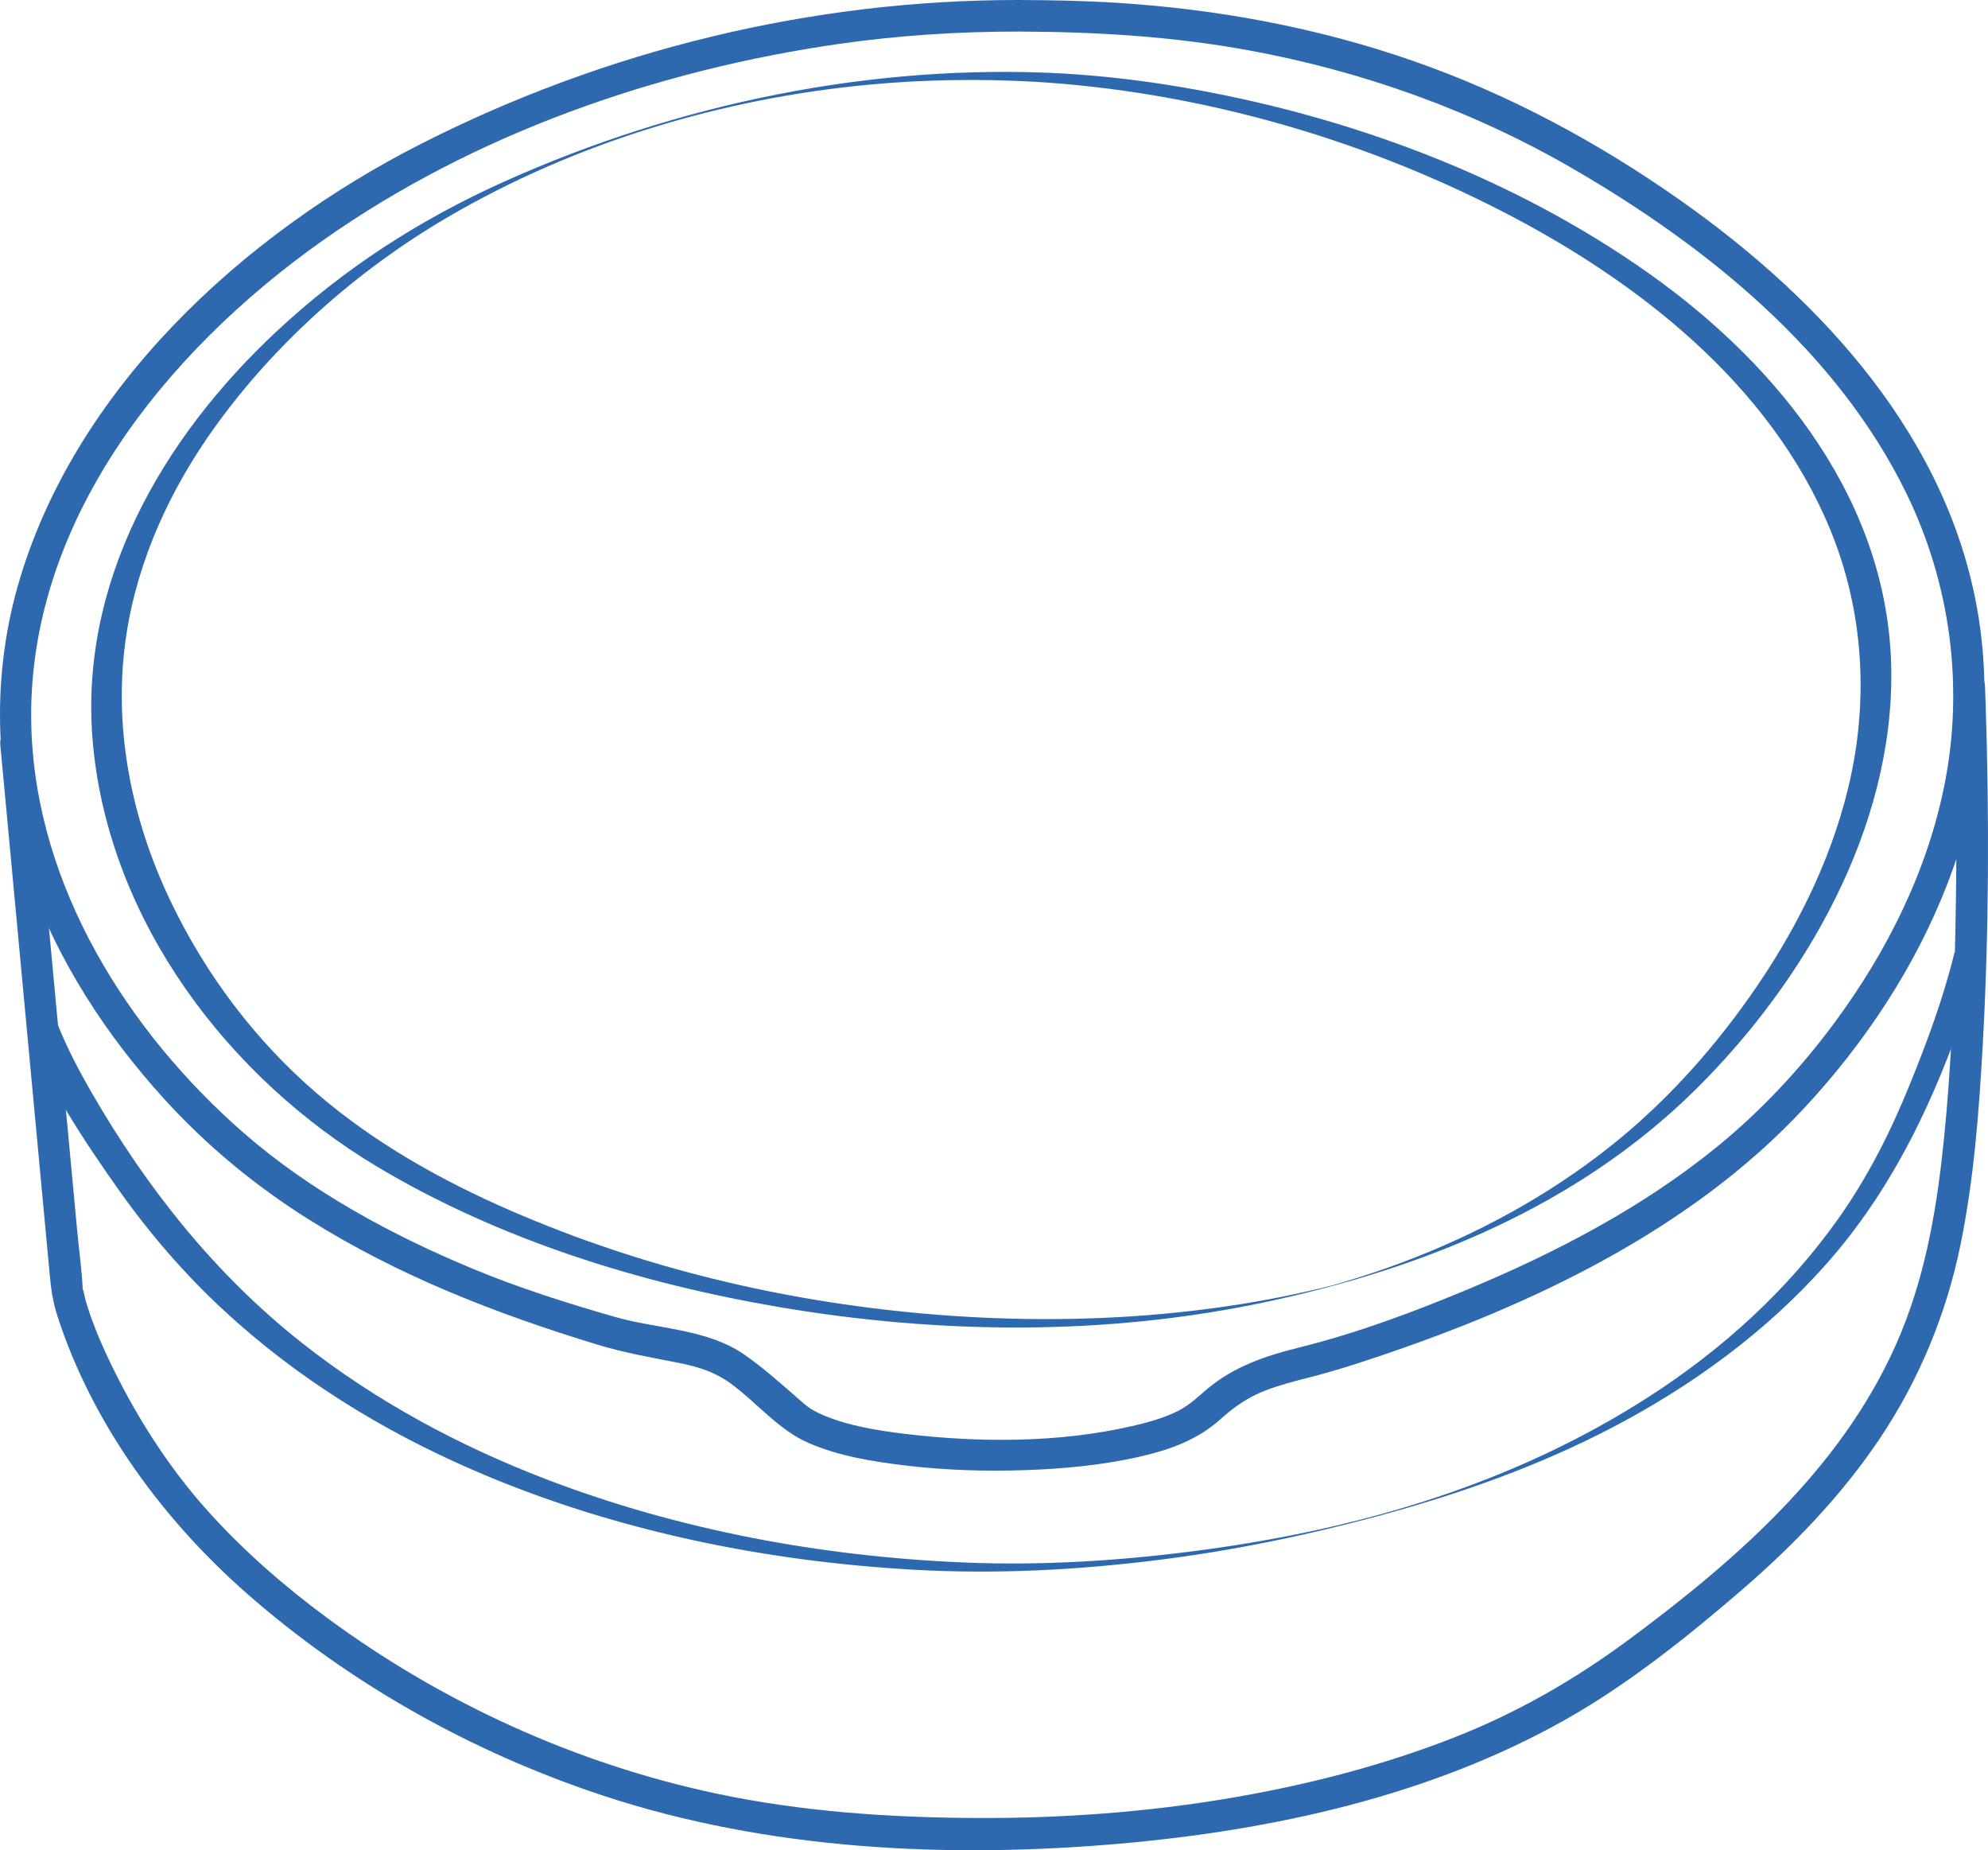 <?xml version="1.0" encoding="UTF-8"?><svg id="Layer_1" xmlns="http://www.w3.org/2000/svg" viewBox="0 0 774.79 720.97"><defs><style>.cls-1{fill:#2e69af;}</style></defs><path class="cls-1" d="M397.07,12.3c29.99.09,59.9,1.88,89.45,7.28,44.53,8.14,87.55,23.55,126.73,46.29,52.29,30.35,102.86,71.23,129.81,126.54,16.99,34.88,22.37,74.72,14.88,112.82-6.67,33.92-22.37,65.35-42.8,93.04-13.13,17.79-28.41,34.21-45.52,48.23-28.95,23.69-62.95,41.46-97.35,55.81-21.32,8.9-43.36,17.14-65.83,22.72-13.21,3.28-25.51,7.41-36.02,16.26-4.74,3.99-7.31,6.73-13.06,9.33-5.12,2.31-10.71,3.82-16.19,5.07-28.38,6.52-59.13,6.49-87.93,3.09-11.02-1.3-23.47-3.31-33.24-7.73-4.32-1.95-5.73-3.27-8.86-6-6.81-5.95-13.71-12.16-21.17-17.3-14.59-10.05-33.85-9.86-50.39-14.62-18.58-5.35-37.28-11.25-55.15-18.67-31.77-13.19-63.41-30.29-89.43-52.99-45.33-39.55-80.84-96.21-82.77-157.6-2.48-79.26,51.9-146.63,113.57-190.17,58.87-41.57,130.34-66.44,201.34-76.61,23.15-3.32,46.55-4.81,69.93-4.79,7.91,0,7.93-12.29,0-12.3-80.83-.07-161.04,19.49-233.06,56.09C94.78,91.26,28.61,151.8,6.88,228.52c-10.64,37.59-8.76,77.61,4.42,114.33,11.38,31.71,30.01,60.43,52.61,85.28,16.68,18.35,35.58,33.94,56.61,47.15,35,21.97,72.76,36.58,112.1,48.61,10.65,3.26,21.49,5.1,32.39,7.27,7.23,1.44,13.74,3.52,19.76,7.92,10.13,7.41,18.66,18.09,30.33,23.17,11.85,5.15,24.85,7.24,37.59,8.77,15.55,1.87,31.28,2.37,46.92,1.83,15.01-.52,30.17-1.94,44.83-5.3,11.35-2.61,22.19-6.48,30.96-14.33,5.53-4.95,10.97-8.82,17.91-11.46,5.59-2.12,11.31-3.59,17.09-5.06,8.9-2.26,17.68-5.07,26.38-7.99,60.47-20.27,121.98-49.4,166.09-96.62,47.9-51.28,79.5-120.24,68.27-191.43-10.91-69.18-60.6-123.36-115.93-162.38-32.37-22.82-67.32-41.63-104.79-54.65-37.05-12.88-75.91-20.06-115.03-22.53C422.63.3,409.85.04,397.07,0c-7.92-.02-7.93,12.28,0,12.3h0Z"/><path class="cls-1" d="M.11,290.18c1.97,21.14,3.95,42.29,5.92,63.43,3.4,36.44,6.8,72.89,10.2,109.33,1.08,11.6,2.16,23.2,3.25,34.8.5,5.34,1.29,10.09,2.96,15.25,13.56,41.84,41.15,79.35,74.01,108.14,40.17,35.19,88.01,61.86,138.67,78.57,64.17,21.18,134.3,24.56,201.26,18.7,59.82-5.24,121.31-18.67,174-48.5,24.3-13.76,46.78-31.71,67.91-49.89,20.45-17.6,39.39-37.16,54.44-59.64,15.16-22.65,25.75-48.2,31.25-74.89,5.35-25.93,7.34-52.69,8.8-79.09,2.42-43.78,2.49-87.74,1.11-131.56-.08-2.5-.16-5.01-.27-7.51-.33-7.89-12.63-7.93-12.3,0,1.33,31.87,1.41,63.84.75,95.72-.55,26.69-1.72,53.4-4.37,79.97-2.6,26.1-6.81,52.02-16.85,76.41-20.74,50.39-62.77,87.37-105.57,119.12-21.35,15.84-43.92,28.84-68.72,38.55-27.87,10.91-57.04,18.39-86.52,23.43-32.8,5.6-66.14,8.02-99.4,7.87-33.87-.15-68.12-2.45-101.31-9.48-54.82-11.61-106.97-35.37-152.04-68.64-16.67-12.31-32.43-26.09-46.3-41.5-16.05-17.84-29.14-38.82-39.29-60.51-3.27-6.99-6.19-14.19-8.35-21.6-.41-1.41-.57-3.17-1.18-4.5-.54-1.18.14,2.34.08.66-.29-7.67-1.44-15.41-2.15-23.05-3.18-34.08-6.36-68.15-9.54-102.23-2.58-27.63-5.15-55.26-7.73-82.89-.14-1.49-.28-2.97-.42-4.46-.73-7.81-13.04-7.89-12.3,0H.11Z"/><path class="cls-1" d="M10.61,402.39c8.72,21.95,22.17,42.17,35.74,61.37,12.04,17.02,25.7,32.79,41,46.95,28.17,26.08,61.2,46.51,96.34,61.81,54.34,23.67,113.68,35.86,172.73,39.15,31.84,1.78,63.7.12,95.33-3.86,28.67-3.6,56.9-9.41,84.79-16.93,31.57-8.52,62.47-19.35,91.52-34.49,30.88-16.09,59.5-36.84,82.8-62.82,26.91-30,43.54-65.73,56.22-103.67,2.4-7.17,4.7-14.4,6.49-21.75-.1.41-5.36,1.37-5.96,1.53-.68.18-5.76,1-5.92,1.65-4.25,17.46-10.62,34.58-17.36,51.2-7.38,18.21-16.12,35.61-27.44,51.71-19.77,28.14-45.56,51.57-74.42,70.11-52.66,33.83-112,51.25-173.12,59.52-31.12,4.21-62.61,6.29-94,4.95-55.21-2.34-110.67-12.59-162.34-32.37-34.15-13.07-66.73-30.59-95.47-53.29-33.75-26.65-60.45-60.37-81.88-97.51-4.93-8.54-9.53-17.3-13.18-26.47-.21-.52-11.74,3.54-11.88,3.18h0Z"/><path class="cls-1" d="M402.64,31.82c63.07,3.71,126.23,21.52,182.41,50.33,53.05,27.21,104.84,67.5,128.19,124.07,13.22,32.01,15.19,67.26,7.05,100.85-7.12,29.43-21.12,56.9-38.54,81.53-15.49,21.91-33.54,41.78-54.62,58.45-24.23,19.15-51.67,33.98-80.55,44.82-7.7,2.89-15.51,5.5-23.39,7.84-1.06.32-2.12.62-3.19.93-3.14.9-1.53.42-.83.24-2.25.59-4.52,1.12-6.79,1.65-3.86.9-7.72,1.74-11.6,2.53-15.72,3.18-31.62,5.44-47.59,6.9-31.01,2.83-62.27,2.64-93.28-.11-55.28-4.9-109.63-17.89-160.58-39.99-27.21-11.8-53.24-26.39-75.81-45.78-24.06-20.67-43.42-46.41-57.08-75.01-15.39-32.21-22.62-68.36-17.17-103.88,4.53-29.45,17.32-56.97,34.65-81.03,23.6-32.77,55.45-60.94,90.29-81.37,49.91-29.27,107.43-46.51,164.83-51.83,21.13-1.96,42.38-2.3,63.57-1.13,3.92.21,8.02-3.4,11.88-3.18-74.26-4.08-150.14,11.65-217.91,42.08-32.84,14.75-62.32,33.71-88.73,58.34-44.71,41.71-77.62,98.4-71.58,161.37,6.6,68.8,52.65,129.46,110.76,164.19,47.54,28.41,102.35,45.46,156.7,54.69,62.43,10.6,127.37,11.25,189.45-1.95,61.91-13.16,121.86-37.62,167.51-82.68,42.86-42.3,77.23-102.05,76.41-163.54-.86-64.93-43.11-118.12-93.97-154.26-53.86-38.27-118.61-62.16-183.53-73.08-14.94-2.51-30-4.27-45.12-5.16-3.91-.23-8.03,3.41-11.88,3.18h0Z"/></svg>